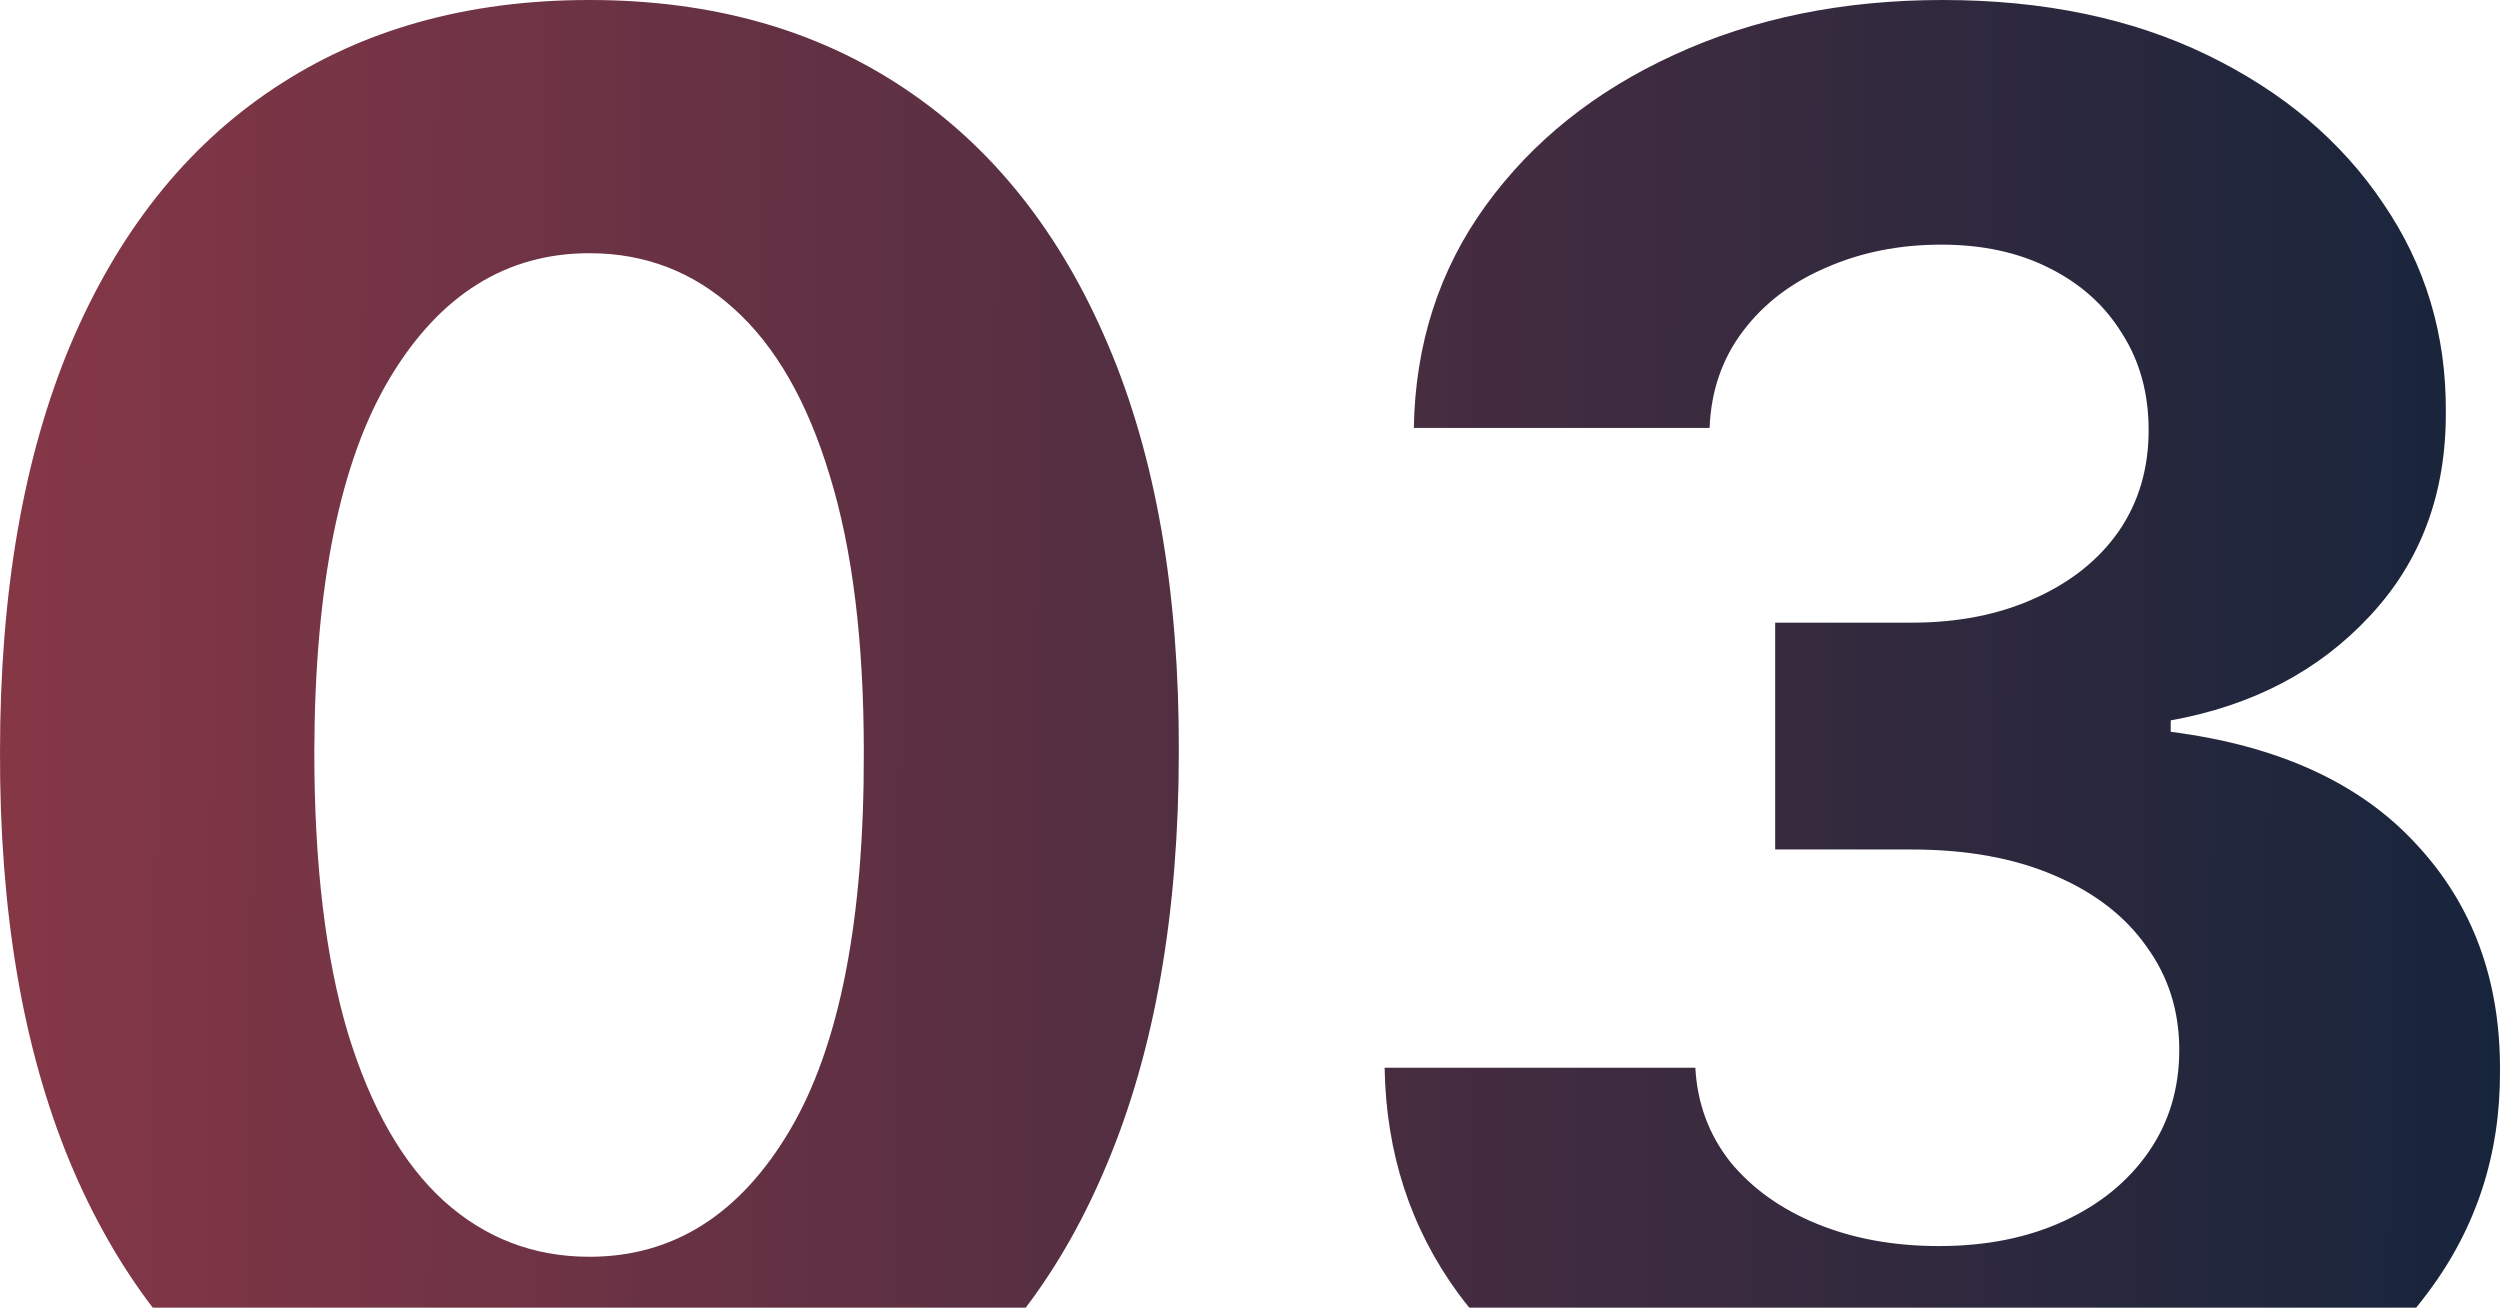 <?xml version="1.0" encoding="UTF-8"?> <svg xmlns="http://www.w3.org/2000/svg" width="195" height="102" viewBox="0 0 195 102" fill="none"><path fill-rule="evenodd" clip-rule="evenodd" d="M80.004 102H11.916C9.393 98.698 7.237 94.907 5.448 90.628C1.779 81.764 -0.037 71.1 0.001 58.638C0.001 46.213 1.835 35.624 5.504 26.871C9.21 18.118 14.491 11.461 21.347 6.899C28.241 2.3 36.45 0 45.974 0C55.499 0 63.689 2.3 70.545 6.899C77.439 11.498 82.738 18.174 86.444 26.927C90.15 35.643 91.985 46.213 91.948 58.638C91.948 71.138 90.095 81.819 86.389 90.684C84.628 94.939 82.499 98.711 80.004 102ZM188.458 102H114.606C114.304 101.628 114.011 101.249 113.726 100.865C110.019 95.784 108.111 89.923 108 83.284H132.237C132.386 86.066 133.294 88.514 134.961 90.628C136.666 92.705 138.927 94.318 141.743 95.468C144.56 96.618 147.729 97.193 151.249 97.193C154.918 97.193 158.161 96.544 160.978 95.246C163.794 93.948 165.999 92.149 167.593 89.849C169.187 87.55 169.983 84.898 169.983 81.894C169.983 78.852 169.131 76.163 167.426 73.826C165.759 71.453 163.35 69.598 160.199 68.263C157.086 66.928 153.38 66.26 149.081 66.26H138.463V48.569H149.081C152.713 48.569 155.919 47.938 158.698 46.677C161.515 45.416 163.702 43.673 165.258 41.447C166.815 39.185 167.593 36.552 167.593 33.547C167.593 30.692 166.907 28.188 165.536 26.037C164.202 23.849 162.312 22.142 159.866 20.918C157.457 19.695 154.64 19.082 151.416 19.082C148.155 19.082 145.171 19.676 142.466 20.863C139.761 22.013 137.592 23.663 135.962 25.814C134.331 27.965 133.46 30.488 133.349 33.38H110.279C110.39 26.816 112.262 21.03 115.894 16.023C119.525 11.015 124.417 7.103 130.57 4.284C136.759 1.428 143.745 0 151.527 0C159.384 0 166.259 1.428 172.152 4.284C178.044 7.14 182.621 10.997 185.882 15.856C189.181 20.677 190.811 26.092 190.774 32.101C190.811 38.48 188.829 43.803 184.826 48.068C180.861 52.333 175.691 55.041 169.316 56.19V57.081C177.692 58.156 184.066 61.068 188.44 65.815C192.85 70.526 195.037 76.423 194.999 83.507C195.037 89.998 193.165 95.765 189.385 100.809C189.085 101.213 188.776 101.61 188.458 102ZM61.595 88.18C57.704 94.745 52.497 98.028 45.974 98.028C41.638 98.028 37.858 96.581 34.634 93.688C31.409 90.758 28.908 86.381 27.129 80.558C25.387 74.698 24.516 67.391 24.516 58.638C24.553 45.694 26.517 35.977 30.409 29.486C34.3 22.995 39.489 19.75 45.974 19.75C50.31 19.75 54.072 21.197 57.259 24.09C60.483 26.983 62.967 31.303 64.708 37.052C66.487 42.801 67.377 49.997 67.377 58.638C67.414 71.768 65.487 81.615 61.595 88.18Z" fill="url(#paint0_linear_567_1043)"></path><defs><linearGradient id="paint0_linear_567_1043" x1="-116.981" y1="55.715" x2="203.451" y2="57.946" gradientUnits="userSpaceOnUse"><stop stop-color="#C8424D"></stop><stop offset="1" stop-color="#12243B"></stop></linearGradient></defs></svg> 